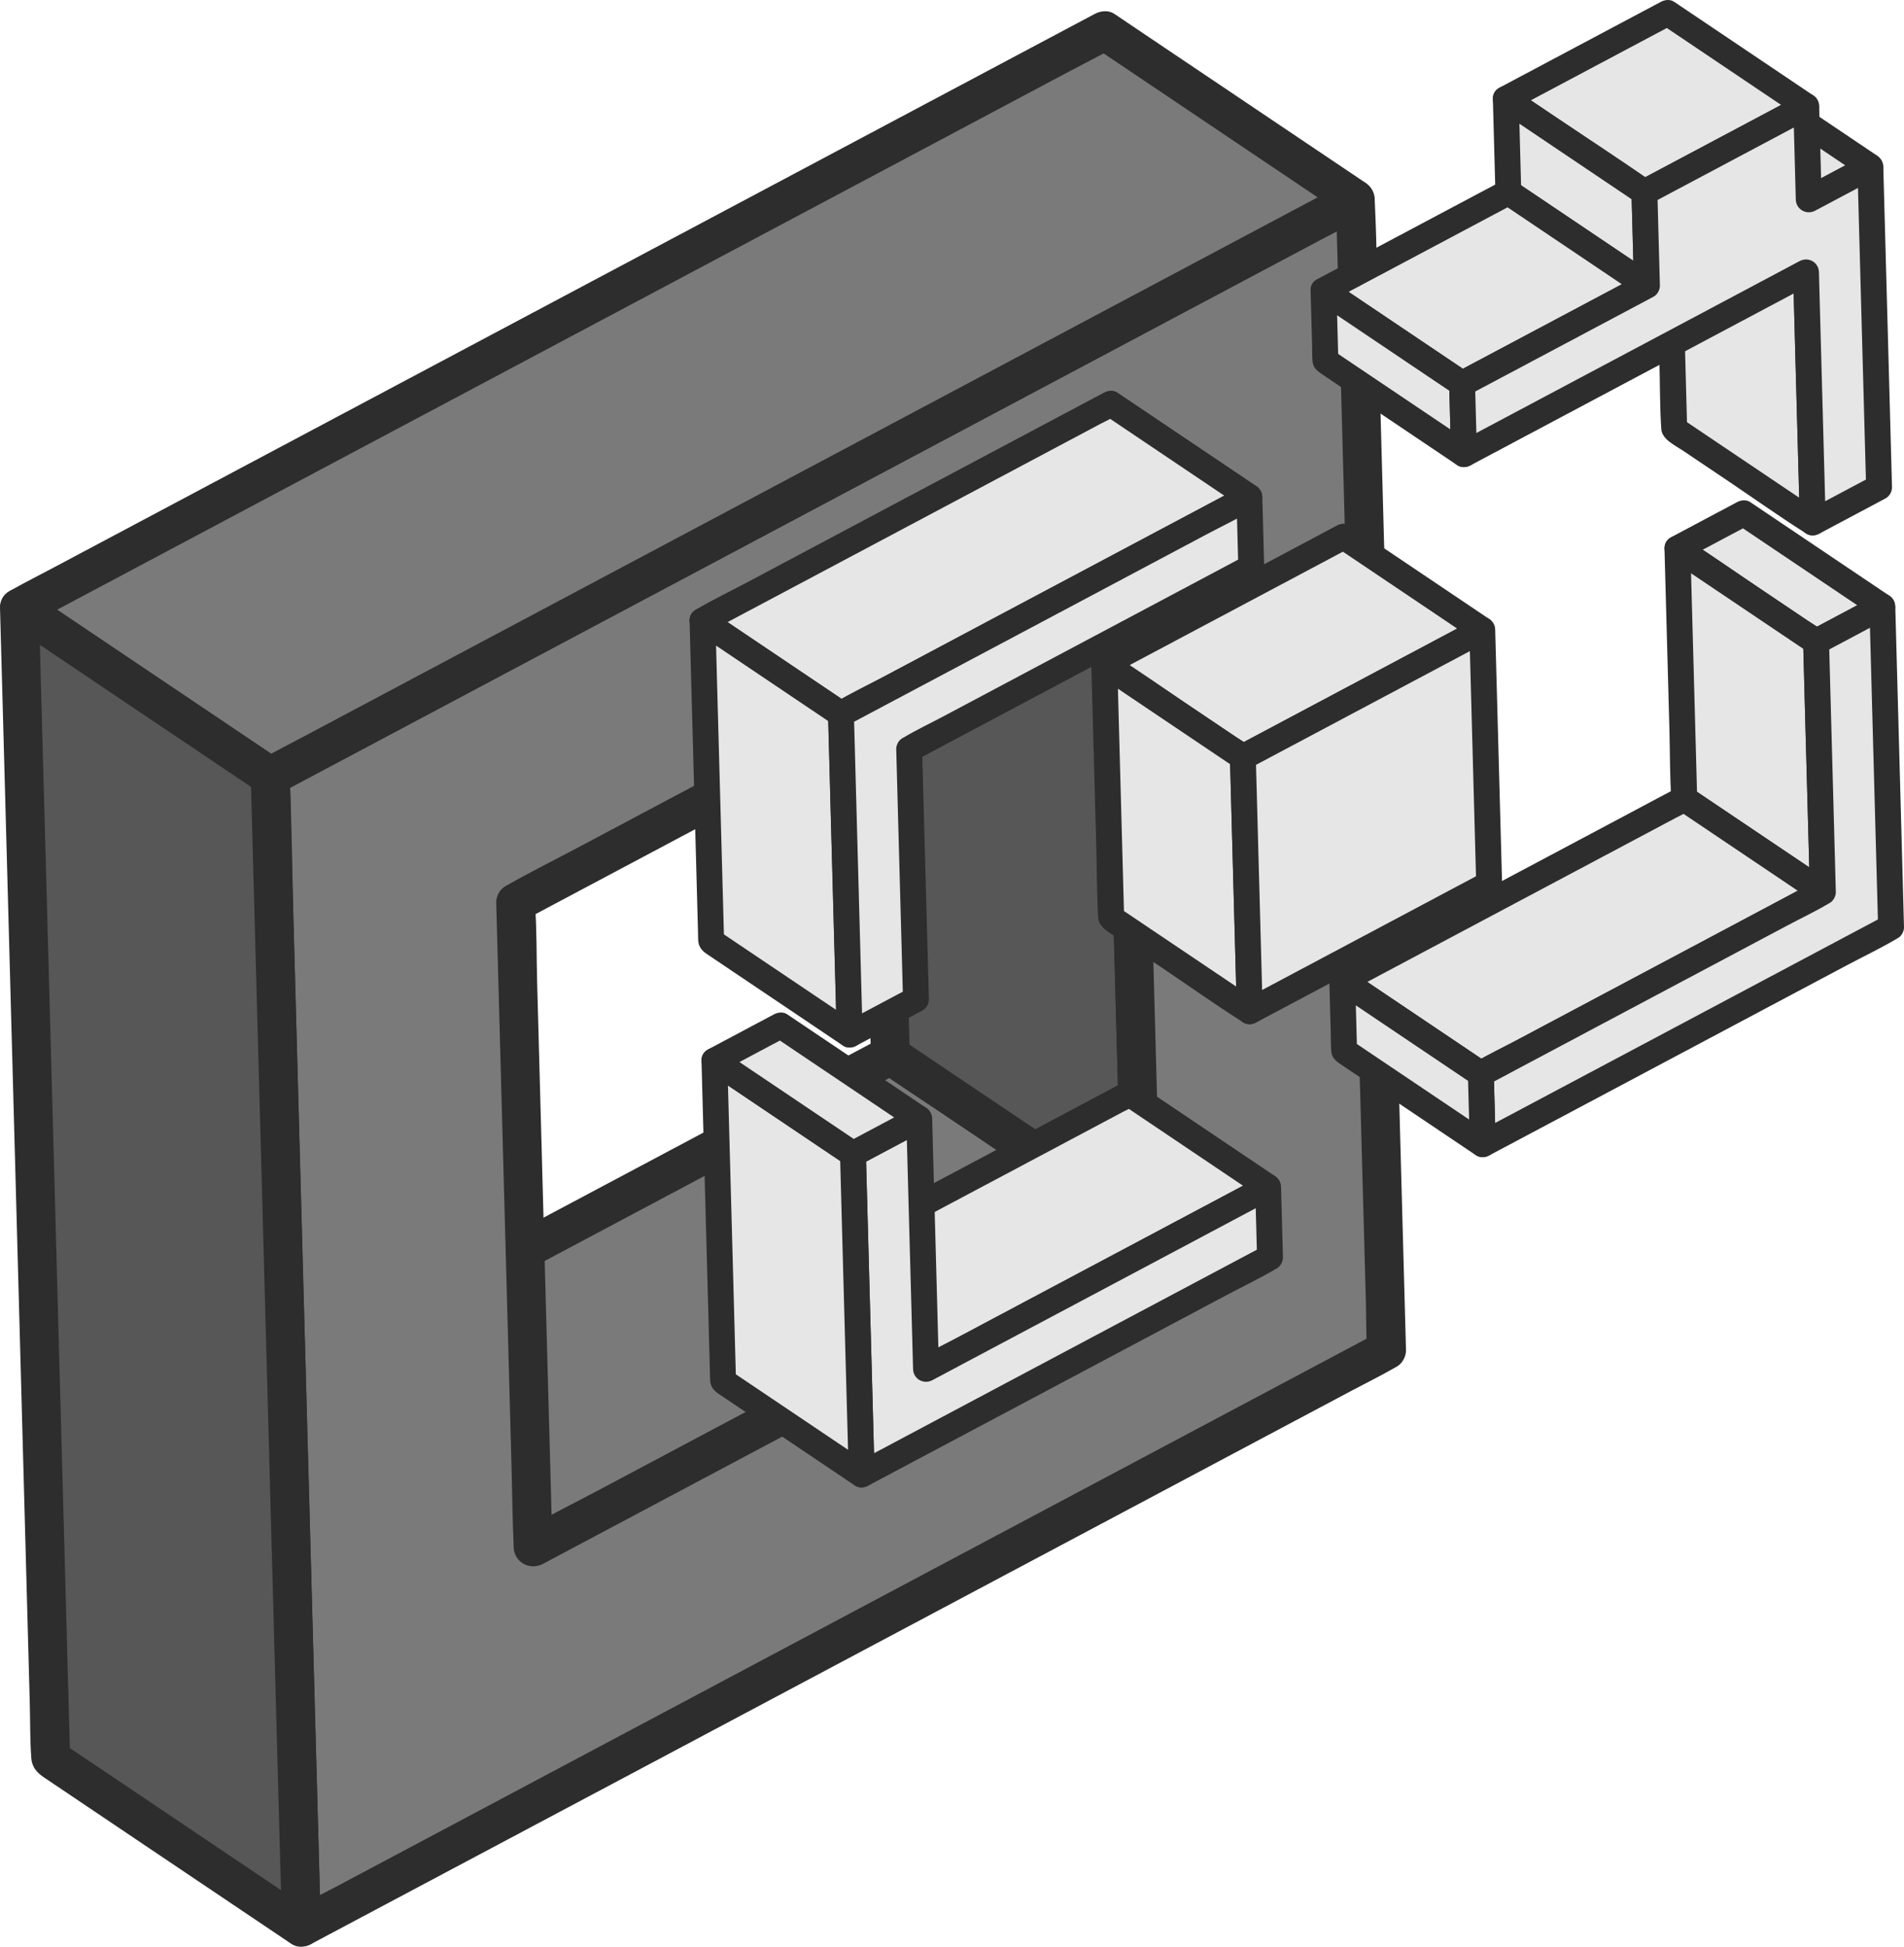 <?xml version="1.0" encoding="UTF-8"?>
<svg id="Ebene_2" data-name="Ebene 2" xmlns="http://www.w3.org/2000/svg" viewBox="0 0 441.25 451.06">
  <defs>
    <style>
      .cls-1 {
        fill: #e6e6e6;
      }

      .cls-2 {
        fill: #2d2d2d;
      }

      .cls-3 {
        fill: #575757;
      }

      .cls-4 {
        fill: #7a7a7a;
      }

      .cls-5 {
        isolation: isolate;
      }
    </style>
  </defs>
  <g id="Ebene_1-2" data-name="Ebene 1">
    <g>
      <g class="cls-5">
        <g>
          <polygon class="cls-4" points="123.54 358.48 65.43 319.4 206.34 244.48 264.44 283.56 123.54 358.48"/>
          <path class="cls-2" d="m125.81,354.6c-6.56-4.41-13.12-8.83-19.68-13.24-10.41-7-20.83-14.01-31.24-21.01-2.39-1.61-4.79-3.22-7.18-4.83v7.77c4.67-2.48,9.34-4.97,14.01-7.45,11.22-5.96,22.43-11.93,33.65-17.89,13.57-7.22,27.14-14.43,40.71-21.65,11.73-6.24,23.46-12.48,35.19-18.71,5.69-3.03,11.52-5.88,17.1-9.09.08-.05.16-.09.24-.13h-4.54c6.56,4.41,13.12,8.83,19.68,13.24,10.41,7,20.83,14.01,31.24,21.01,2.39,1.61,4.79,3.22,7.18,4.83v-7.77c-4.67,2.48-9.34,4.97-14.01,7.45-11.22,5.96-22.43,11.93-33.65,17.89-13.57,7.22-27.14,14.43-40.71,21.65-11.73,6.24-23.46,12.48-35.19,18.71-5.69,3.03-11.5,5.91-17.1,9.09-.08.04-.16.09-.24.13-2.08,1.11-2.89,4.17-1.61,6.16,1.36,2.12,3.93,2.8,6.16,1.61,4.67-2.48,9.34-4.97,14.01-7.45,11.22-5.96,22.43-11.93,33.65-17.89,13.57-7.22,27.14-14.43,40.71-21.65,11.73-6.24,23.46-12.48,35.19-18.71,5.69-3.03,11.5-5.91,17.1-9.09.08-.04.16-.09.24-.13,3.16-1.68,2.66-5.98,0-7.77-6.56-4.41-13.12-8.83-19.68-13.24-10.41-7-20.83-14.01-31.24-21.01-2.39-1.61-4.79-3.22-7.18-4.83-1.35-.91-3.18-.73-4.54,0-4.67,2.48-9.34,4.97-14.01,7.45-11.22,5.96-22.43,11.93-33.65,17.89-13.57,7.22-27.14,14.43-40.71,21.65-11.73,6.24-23.46,12.48-35.19,18.71-5.69,3.03-11.5,5.91-17.1,9.09-.08.04-.16.09-.24.13-3.16,1.68-2.66,5.98,0,7.77,6.56,4.41,13.12,8.83,19.68,13.24,10.41,7,20.83,14.01,31.24,21.01,2.39,1.61,4.79,3.22,7.18,4.83,1.96,1.32,5.07.44,6.16-1.61,1.2-2.27.48-4.75-1.61-6.16Z"/>
        </g>
        <g>
          <polygon class="cls-3" points="264.44 283.56 206.34 244.48 202.28 95.16 260.39 134.24 264.44 283.56"/>
          <path class="cls-2" d="m266.71,279.68c-6.56-4.41-13.12-8.83-19.68-13.24-10.41-7-20.83-14.01-31.24-21.01-2.39-1.61-4.79-3.22-7.18-4.83l2.23,3.89c-.13-4.94-.27-9.89-.4-14.83-.32-11.88-.65-23.75-.97-35.63-.39-14.41-.78-28.83-1.17-43.24-.34-12.42-.67-24.84-1.01-37.27-.16-6.02-.08-12.1-.49-18.1,0-.08,0-.17,0-.25l-6.77,3.89c6.56,4.41,13.12,8.83,19.68,13.24,10.41,7,20.83,14.01,31.24,21.01,2.39,1.61,4.79,3.22,7.18,4.83l-2.23-3.89c.13,4.94.27,9.89.4,14.83.32,11.88.65,23.75.97,35.63.39,14.41.78,28.83,1.17,43.24.34,12.42.67,24.84,1.01,37.27.16,6.03.21,12.08.49,18.1,0,.08,0,.17,0,.25.06,2.35,2.02,4.61,4.5,4.5s4.57-1.98,4.5-4.5c-.08-2.79-.15-5.58-.23-8.38-.2-7.19-.39-14.38-.59-21.58-.27-9.82-.53-19.63-.8-29.45-.29-10.66-.58-21.33-.87-31.99-.27-9.77-.53-19.53-.8-29.3-.19-7.01-.38-14.03-.57-21.04-.05-1.93-.11-3.87-.16-5.8-.06-2.25-.07-4.12-2.28-5.68-4.41-3.11-8.98-6.04-13.46-9.05-8.58-5.77-17.16-11.54-25.74-17.32-5.99-4.03-11.98-8.06-17.97-12.09l-.93-.62c-2.83-1.9-6.86.61-6.77,3.89.08,2.79.15,5.58.23,8.38.2,7.19.39,14.38.59,21.58.27,9.82.53,19.63.8,29.45.29,10.66.58,21.33.87,31.99.27,9.77.53,19.53.8,29.3.19,7.01.38,14.03.57,21.04.05,1.93.11,3.87.16,5.8.06,2.25.07,4.12,2.28,5.68,4.41,3.11,8.98,6.04,13.46,9.05,8.58,5.77,17.16,11.54,25.74,17.32,5.99,4.03,11.98,8.06,17.97,12.09l.93.62c1.96,1.32,5.07.44,6.16-1.61,1.2-2.27.48-4.75-1.61-6.16Z"/>
        </g>
        <g>
          <path class="cls-4" d="m62.6,179.89L314.08,46.18l7.24,266.65-251.47,133.71-7.24-266.65Zm201.84,103.67l-4.06-149.32-140.91,74.92,4.06,149.32,140.91-74.92"/>
          <g>
            <path class="cls-2" d="m64.88,183.78c2.25-1.2,4.5-2.39,6.75-3.59,6.09-3.24,12.17-6.47,18.26-9.71,9.04-4.81,18.08-9.62,27.13-14.42,10.98-5.84,21.96-11.68,32.94-17.51,12.02-6.39,24.05-12.79,36.07-19.18s24.39-12.97,36.59-19.46c11.37-6.05,22.74-12.09,34.12-18.14,9.56-5.09,19.13-10.17,28.69-15.26,6.89-3.66,13.77-7.32,20.66-10.98,3.27-1.74,6.67-3.33,9.85-5.24.14-.08.28-.15.42-.23l-6.77-3.89c.24,8.91.48,17.81.73,26.72.58,21.23,1.15,42.47,1.73,63.7.7,25.66,1.39,51.31,2.09,76.97.6,22.17,1.2,44.33,1.81,66.5.2,7.33.4,14.67.6,22,.09,3.42-.01,6.91.28,10.31.01.15,0,.3.01.45l2.23-3.89c-2.25,1.2-4.5,2.39-6.75,3.59-6.09,3.24-12.17,6.47-18.26,9.71-9.04,4.81-18.08,9.62-27.13,14.42-10.98,5.84-21.96,11.68-32.94,17.51-12.02,6.39-24.05,12.79-36.07,19.18s-24.39,12.97-36.59,19.46c-11.37,6.05-22.74,12.09-34.12,18.14-9.56,5.09-19.13,10.17-28.69,15.26-6.89,3.66-13.77,7.32-20.66,10.98-3.27,1.74-6.67,3.33-9.85,5.24-.14.08-.28.15-.42.23l6.77,3.89c-.24-8.91-.48-17.81-.73-26.72-.58-21.23-1.15-42.47-1.73-63.7-.7-25.66-1.39-51.31-2.09-76.97-.6-22.17-1.2-44.33-1.81-66.5-.29-10.76-.36-21.56-.88-32.31,0-.15,0-.3-.01-.45-.16-5.78-9.16-5.8-9,0,.24,8.91.48,17.81.73,26.72.58,21.23,1.15,42.47,1.73,63.7.7,25.66,1.39,51.31,2.09,76.97.6,22.17,1.2,44.33,1.81,66.5.29,10.76.36,21.56.88,32.31,0,.15,0,.3.01.45.09,3.49,3.73,5.5,6.77,3.89,2.25-1.2,4.5-2.39,6.75-3.59,6.09-3.24,12.17-6.47,18.26-9.71l27.13-14.42c10.98-5.84,21.96-11.68,32.94-17.51,12.02-6.39,24.05-12.79,36.07-19.18s24.39-12.97,36.59-19.46c11.37-6.05,22.74-12.09,34.12-18.14,9.56-5.09,19.13-10.17,28.69-15.26,6.89-3.66,13.77-7.32,20.66-10.98,3.28-1.74,6.63-3.39,9.85-5.24.14-.08.28-.15.42-.23,1.35-.72,2.27-2.36,2.23-3.89-.24-8.91-.48-17.81-.73-26.72-.58-21.23-1.15-42.47-1.73-63.7-.7-25.66-1.39-51.31-2.09-76.97-.6-22.17-1.2-44.33-1.81-66.5-.29-10.76-.36-21.56-.88-32.31,0-.15,0-.3-.01-.45-.09-3.49-3.73-5.5-6.77-3.89-2.25,1.2-4.5,2.39-6.75,3.59-6.09,3.24-12.17,6.47-18.26,9.71-9.04,4.81-18.08,9.62-27.13,14.42-10.98,5.84-21.96,11.68-32.94,17.51-12.02,6.39-24.05,12.79-36.07,19.18s-24.39,12.97-36.59,19.46c-11.37,6.05-22.74,12.09-34.12,18.14-9.56,5.09-19.13,10.17-28.69,15.26-6.89,3.66-13.77,7.32-20.66,10.98-3.28,1.74-6.63,3.39-9.85,5.24-.14.08-.28.15-.42.23-5.12,2.72-.57,10.49,4.54,7.77Z"/>
            <path class="cls-2" d="m268.94,283.56c-.13-4.94-.27-9.89-.4-14.83-.32-11.88-.65-23.75-.97-35.63-.39-14.41-.78-28.83-1.17-43.24-.34-12.42-.67-24.84-1.01-37.27-.16-6.03-.21-12.08-.49-18.1,0-.08,0-.17,0-.25-.09-3.49-3.73-5.5-6.77-3.89-4.67,2.48-9.34,4.97-14.01,7.45-11.22,5.96-22.43,11.93-33.65,17.89-13.57,7.22-27.14,14.43-40.71,21.65-11.73,6.24-23.46,12.48-35.19,18.71-5.69,3.03-11.5,5.91-17.1,9.09-.08.04-.16.09-.24.13-1.35.72-2.27,2.36-2.23,3.89.13,4.94.27,9.89.4,14.83.32,11.88.65,23.75.97,35.63.39,14.41.78,28.83,1.17,43.24.34,12.42.67,24.84,1.01,37.27.16,6.03.21,12.08.49,18.1,0,.08,0,.17,0,.25.09,3.49,3.73,5.5,6.77,3.89,4.67-2.48,9.34-4.97,14.01-7.45,11.22-5.96,22.43-11.93,33.65-17.89,13.57-7.22,27.14-14.43,40.71-21.65,11.73-6.24,23.46-12.48,35.19-18.71,5.69-3.03,11.5-5.91,17.1-9.09.08-.04.16-.09.24-.13,2.08-1.11,2.89-4.17,1.61-6.16-1.36-2.12-3.93-2.8-6.16-1.61-4.67,2.48-9.34,4.97-14.01,7.45-11.22,5.96-22.43,11.93-33.65,17.89-13.57,7.22-27.14,14.43-40.71,21.65-11.73,6.24-23.46,12.48-35.19,18.71-5.69,3.02-11.53,5.87-17.1,9.09-.08.05-.16.09-.24.13l6.77,3.89c-.13-4.94-.27-9.89-.4-14.83-.32-11.88-.65-23.75-.97-35.63-.39-14.41-.78-28.83-1.17-43.24-.34-12.42-.67-24.84-1.01-37.27-.16-6.01-.07-12.1-.49-18.1,0-.08,0-.17,0-.25l-2.23,3.89c4.67-2.48,9.34-4.97,14.01-7.45,11.22-5.96,22.43-11.93,33.65-17.89,13.57-7.22,27.14-14.43,40.71-21.65,11.73-6.24,23.46-12.48,35.19-18.71,5.69-3.02,11.53-5.87,17.1-9.09.08-.05.16-.09.24-.13l-6.77-3.89c.13,4.94.27,9.89.4,14.83.32,11.88.65,23.75.97,35.63.39,14.41.78,28.83,1.17,43.24.34,12.42.67,24.84,1.01,37.27.16,6.03.21,12.08.49,18.1,0,.08,0,.17,0,.25.06,2.35,2.02,4.61,4.5,4.5s4.57-1.98,4.5-4.5h0Z"/>
          </g>
        </g>
        <g>
          <polygon class="cls-4" points="62.6 179.89 4.5 140.81 255.98 7.1 314.08 46.18 62.6 179.89"/>
          <path class="cls-2" d="m64.88,176.01c-6.57-4.42-13.14-8.84-19.72-13.26-10.38-6.98-20.77-13.97-31.15-20.95-2.41-1.62-4.82-3.24-7.23-4.87v7.77c2.25-1.19,4.49-2.39,6.74-3.58,6.11-3.25,12.23-6.5,18.34-9.75,9-4.79,18-9.57,27.01-14.36,11.02-5.86,22.04-11.72,33.06-17.58,12.03-6.39,24.05-12.79,36.08-19.18s24.37-12.96,36.56-19.44c11.36-6.04,22.72-12.08,34.08-18.12,9.56-5.09,19.13-10.17,28.69-15.26,6.9-3.67,13.81-7.34,20.71-11.01,3.25-1.73,6.57-3.37,9.78-5.2.14-.08.28-.15.42-.23h-4.54c6.57,4.42,13.14,8.84,19.72,13.26,10.38,6.98,20.77,13.97,31.15,20.95,2.41,1.62,4.82,3.24,7.23,4.87v-7.77c-2.25,1.19-4.49,2.39-6.74,3.58-6.11,3.25-12.23,6.5-18.34,9.75-9,4.79-18,9.57-27.01,14.36-11.02,5.86-22.04,11.72-33.06,17.58-12.03,6.39-24.05,12.79-36.08,19.18s-24.37,12.96-36.56,19.44c-11.36,6.04-22.72,12.08-34.08,18.12-9.56,5.09-19.13,10.17-28.69,15.26l-20.71,11.01c-3.26,1.73-6.56,3.4-9.78,5.2-.14.08-.28.15-.42.23-2.14,1.14-2.81,4.12-1.61,6.16,1.27,2.17,4,2.76,6.16,1.61s4.49-2.39,6.74-3.58c6.11-3.25,12.23-6.5,18.34-9.75,9-4.79,18-9.57,27.01-14.36,11.02-5.86,22.04-11.72,33.06-17.58,12.03-6.39,24.05-12.79,36.08-19.18,12.19-6.48,24.37-12.96,36.56-19.44,11.36-6.04,22.72-12.08,34.08-18.12,9.56-5.09,19.13-10.17,28.69-15.26,6.9-3.67,13.81-7.34,20.71-11.01,3.26-1.73,6.56-3.4,9.78-5.2.14-.08.28-.15.42-.23,3.16-1.68,2.66-5.98,0-7.77-6.57-4.42-13.14-8.84-19.72-13.26-10.38-6.98-20.77-13.97-31.15-20.95-2.41-1.62-4.82-3.24-7.23-4.87-1.35-.91-3.18-.73-4.54,0-2.25,1.19-4.49,2.39-6.74,3.58-6.11,3.25-12.23,6.5-18.34,9.75-9,4.79-18,9.57-27.01,14.36-11.02,5.86-22.04,11.72-33.06,17.58-12.03,6.39-24.05,12.79-36.08,19.18-12.19,6.48-24.37,12.96-36.56,19.44-11.36,6.04-22.72,12.08-34.08,18.12-9.56,5.09-19.13,10.17-28.69,15.26-6.9,3.67-13.81,7.34-20.71,11.01-3.26,1.73-6.56,3.4-9.78,5.2-.14.08-.28.15-.42.23-3.16,1.68-2.66,5.98,0,7.77,6.57,4.42,13.14,8.84,19.72,13.26,10.38,6.98,20.77,13.97,31.15,20.95,2.41,1.62,4.82,3.24,7.23,4.87,2.02,1.36,4.98.39,6.16-1.61,1.29-2.21.41-4.8-1.61-6.16Z"/>
        </g>
        <g>
          <polygon class="cls-3" points="69.85 446.54 11.74 407.46 4.5 140.81 62.6 179.89 69.85 446.54"/>
          <path class="cls-2" d="m72.12,442.66c-6.53-4.39-13.05-8.78-19.58-13.17-10.45-7.03-20.9-14.06-31.35-21.09-2.39-1.61-4.78-3.21-7.17-4.82l2.23,3.89c-.06-2.38-.13-4.77-.19-7.15l-.53-19.36c-.26-9.58-.52-19.16-.78-28.74-.32-11.64-.63-23.29-.95-34.93-.35-12.8-.7-25.61-1.04-38.41s-.7-25.85-1.05-38.77c-.33-12-.65-24.01-.98-36.01-.28-10.15-.55-20.3-.83-30.44-.2-7.33-.4-14.66-.6-21.99-.09-3.46-.06-6.95-.28-10.41,0-.15,0-.29-.01-.44l-6.77,3.89c6.53,4.39,13.05,8.78,19.58,13.17,10.45,7.03,20.9,14.06,31.35,21.09,2.39,1.61,4.78,3.21,7.17,4.82l-2.23-3.89c.06,2.38.13,4.77.19,7.15.18,6.45.35,12.91.53,19.36.26,9.58.52,19.16.78,28.74.32,11.64.63,23.29.95,34.93.35,12.8.7,25.61,1.04,38.41s.7,25.85,1.05,38.77c.33,12,.65,24.01.98,36.01.28,10.15.55,20.3.83,30.44.2,7.33.4,14.66.6,21.99.09,3.47.14,6.94.28,10.41,0,.15,0,.29.01.44.07,2.43,2.02,4.5,4.5,4.5s4.57-2.06,4.5-4.5c-.1-3.75-.2-7.49-.31-11.24-.27-9.89-.54-19.79-.81-29.68-.38-13.97-.76-27.94-1.14-41.91-.44-16.07-.87-32.13-1.31-48.2s-.88-32.42-1.32-48.62c-.39-14.28-.78-28.56-1.16-42.84-.28-10.31-.56-20.61-.84-30.92-.12-4.36-.05-8.78-.36-13.13-.15-2.09-1.32-3.37-2.91-4.45l-4.3-2.89c-5.6-3.77-11.19-7.53-16.79-11.3-11.42-7.68-22.84-15.36-34.26-23.04-.69-.46-1.38-.93-2.07-1.39-2.83-1.9-6.86.61-6.77,3.89.1,3.75.2,7.49.31,11.24.27,9.89.54,19.79.81,29.68.38,13.97.76,27.94,1.14,41.91.44,16.07.87,32.13,1.31,48.2s.88,32.42,1.32,48.62c.39,14.28.78,28.56,1.16,42.84.28,10.31.56,20.61.84,30.92.12,4.36.05,8.78.36,13.13.15,2.09,1.32,3.37,2.91,4.45l4.3,2.89c5.6,3.77,11.19,7.53,16.79,11.3,11.42,7.68,22.84,15.36,34.26,23.04.69.46,1.38.93,2.07,1.39,2.02,1.36,4.98.39,6.16-1.61,1.29-2.21.41-4.8-1.61-6.16Z"/>
        </g>
      </g>
      <g class="cls-5">
        <g>
          <polygon class="cls-1" points="420.87 148.71 388.74 127.1 404.1 118.94 436.23 140.55 420.87 148.71"/>
          <path class="cls-2" d="m422.38,146.12c-9.39-6.32-18.79-12.64-28.18-18.96-1.31-.88-2.63-1.77-3.94-2.65v5.18c5.12-2.72,10.24-5.45,15.36-8.17h-3.03c9.39,6.32,18.79,12.64,28.18,18.96,1.31.88,2.63,1.77,3.94,2.65v-5.18c-5.12,2.72-10.24,5.45-15.36,8.17-1.43.76-1.87,2.75-1.08,4.1.85,1.45,2.67,1.84,4.1,1.08,5.12-2.72,10.24-5.45,15.36-8.17,2.11-1.12,1.78-3.99,0-5.18-9.39-6.32-18.79-12.64-28.18-18.96-1.31-.88-2.63-1.77-3.94-2.65-.9-.61-2.12-.48-3.03,0-5.12,2.72-10.24,5.45-15.36,8.17-2.11,1.12-1.78,3.99,0,5.18,9.39,6.32,18.79,12.64,28.18,18.96,1.31.88,2.63,1.77,3.94,2.65s3.32.26,4.1-1.08c.86-1.48.27-3.2-1.08-4.1Z"/>
        </g>
        <g>
          <polygon class="cls-1" points="422.44 206.69 390.32 185.08 388.74 127.1 420.87 148.71 422.44 206.69"/>
          <path class="cls-2" d="m423.95,204.1c-9.39-6.32-18.79-12.64-28.18-18.96-1.31-.88-2.63-1.77-3.94-2.65l1.49,2.59c-.18-6.55-.36-13.09-.53-19.64-.28-10.39-.56-20.77-.85-31.16-.06-2.39-.13-4.78-.19-7.17l-4.51,2.59c9.39,6.32,18.79,12.64,28.18,18.96,1.31.88,2.63,1.77,3.94,2.65l-1.49-2.59c.18,6.55.36,13.09.53,19.64.28,10.39.56,20.77.85,31.16.06,2.39.13,4.78.19,7.17.1,3.85,6.11,3.87,6,0-.13-4.86-.26-9.73-.4-14.59-.25-9.19-.5-18.38-.75-27.57-.14-5.24-.08-10.54-.43-15.77-.16-2.4-3.15-3.75-4.95-4.96-3.38-2.27-6.75-4.54-10.13-6.81-6.06-4.08-12.03-8.33-18.2-12.24-.11-.07-.22-.15-.33-.22-1.89-1.27-4.57.41-4.51,2.59.13,4.86.26,9.73.4,14.59.25,9.19.5,18.38.75,27.57.14,5.24.08,10.54.43,15.77.16,2.4,3.15,3.75,4.95,4.96l10.13,6.81c6.06,4.08,12.03,8.33,18.2,12.24.11.07.22.15.33.22,1.34.9,3.32.26,4.1-1.08.86-1.48.27-3.2-1.08-4.1Z"/>
        </g>
        <g>
          <polygon class="cls-1" points="343.17 248.83 311.05 227.22 390.32 185.08 422.44 206.69 343.17 248.83"/>
          <path class="cls-2" d="m344.69,246.24c-9.39-6.32-18.79-12.64-28.18-18.96-1.31-.88-2.63-1.77-3.94-2.65v5.18c2.62-1.39,5.23-2.78,7.85-4.18,6.32-3.36,12.65-6.73,18.97-10.09,7.62-4.05,15.24-8.1,22.86-12.15,6.59-3.5,13.18-7.01,19.77-10.51l6.58-3.5c1.02-.54,2.11-1.03,3.09-1.64.04-.03.09-.05.14-.07h-3.03c9.39,6.32,18.79,12.64,28.18,18.96,1.31.88,2.63,1.77,3.94,2.65v-5.18c-2.62,1.39-5.23,2.78-7.85,4.18-6.32,3.36-12.65,6.73-18.97,10.09-7.62,4.05-15.24,8.1-22.86,12.15-6.59,3.5-13.18,7.01-19.77,10.51-3.21,1.71-6.55,3.28-9.67,5.14-.04.03-.09.05-.14.07-1.43.76-1.87,2.75-1.08,4.1.85,1.45,2.67,1.84,4.1,1.08,2.62-1.39,5.23-2.78,7.85-4.18,6.32-3.36,12.65-6.73,18.97-10.09,7.62-4.05,15.24-8.1,22.86-12.15,6.59-3.5,13.18-7.01,19.77-10.51,3.21-1.71,6.55-3.28,9.67-5.14.04-.03.09-.05.14-.07,2.11-1.12,1.78-3.99,0-5.18-9.39-6.32-18.79-12.64-28.18-18.96-1.31-.88-2.63-1.77-3.94-2.65-.9-.61-2.12-.48-3.03,0-2.62,1.39-5.23,2.78-7.85,4.18-6.32,3.36-12.65,6.73-18.97,10.09-7.62,4.05-15.24,8.1-22.86,12.15-6.59,3.5-13.18,7.01-19.77,10.51-3.21,1.71-6.55,3.28-9.67,5.14-.04.03-.09.05-.14.07-2.11,1.12-1.78,3.99,0,5.18,9.39,6.32,18.79,12.64,28.18,18.96,1.31.88,2.63,1.77,3.94,2.65s3.32.26,4.1-1.08c.86-1.48.27-3.2-1.08-4.1Z"/>
        </g>
        <g>
          <polygon class="cls-1" points="436.23 140.55 438.24 214.82 343.62 265.13 343.17 248.83 422.44 206.69 420.87 148.71 436.23 140.55"/>
          <path class="cls-2" d="m433.23,140.55c.23,8.36.45,16.73.68,25.09.36,13.33.72,26.67,1.09,40,.08,3.06.17,6.12.25,9.18l1.49-2.59c-3.15,1.67-6.3,3.35-9.45,5.02-7.52,4-15.05,8-22.57,12-9.1,4.84-18.2,9.68-27.29,14.51-7.9,4.2-15.79,8.4-23.69,12.59l-7.75,4.12c-1.23.65-2.53,1.24-3.71,1.97-.05.03-.11.06-.16.09l4.51,2.59c-.15-5.43-.3-10.87-.44-16.3l-1.49,2.59c2.62-1.39,5.23-2.78,7.85-4.18,6.32-3.36,12.65-6.73,18.97-10.09,7.62-4.05,15.24-8.1,22.86-12.15,6.59-3.5,13.18-7.01,19.77-10.51,3.21-1.71,6.55-3.28,9.67-5.14.04-.03.09-.05.14-.07.9-.48,1.51-1.57,1.49-2.59-.18-6.55-.36-13.09-.53-19.64-.28-10.39-.56-20.77-.85-31.16-.06-2.39-.13-4.78-.19-7.17l-1.49,2.59c5.12-2.72,10.24-5.45,15.36-8.17,1.43-.76,1.87-2.75,1.08-4.1-.85-1.45-2.67-1.84-4.1-1.08-5.12,2.72-10.24,5.45-15.36,8.17-.9.48-1.51,1.57-1.49,2.59.18,6.55.36,13.09.53,19.64.28,10.39.56,20.77.85,31.16.06,2.39.13,4.78.19,7.17l1.49-2.59c-2.62,1.39-5.23,2.78-7.85,4.18-6.32,3.36-12.65,6.73-18.97,10.09-7.62,4.05-15.24,8.1-22.86,12.15-6.59,3.5-13.18,7.01-19.77,10.51-3.21,1.71-6.55,3.28-9.67,5.14-.04.03-.09.05-.14.07-.9.48-1.51,1.57-1.49,2.59.15,5.43.3,10.87.44,16.3.06,2.32,2.49,3.67,4.51,2.59,3.15-1.67,6.3-3.35,9.45-5.02l22.57-12c9.1-4.84,18.2-9.68,27.29-14.51,7.9-4.2,15.79-8.4,23.69-12.59,3.81-2.02,7.75-3.9,11.46-6.09.05-.03.11-.06.16-.09.9-.48,1.51-1.57,1.49-2.59-.23-8.36-.45-16.73-.68-25.09-.36-13.33-.72-26.67-1.09-40-.08-3.06-.17-6.12-.25-9.18-.1-3.85-6.11-3.87-6,0Z"/>
        </g>
        <g>
          <polygon class="cls-1" points="343.62 265.13 311.49 243.52 311.05 227.22 343.17 248.83 343.62 265.13"/>
          <path class="cls-2" d="m345.13,262.54c-9.39-6.32-18.79-12.64-28.18-18.96-1.31-.88-2.63-1.77-3.94-2.65l1.49,2.59c-.15-5.43-.3-10.87-.44-16.3l-4.51,2.59c9.39,6.32,18.79,12.64,28.18,18.96,1.31.88,2.63,1.77,3.94,2.65l-1.49-2.59c.15,5.43.3,10.87.44,16.3.1,3.85,6.11,3.87,6,0s-.22-8.07-.33-12.11c-.04-1.39-.01-2.8-.11-4.19-.13-1.87-1.51-2.61-2.85-3.51-7.73-5.2-15.45-10.4-23.18-15.59-2.52-1.7-5.05-3.4-7.57-5.09-1.89-1.27-4.57.41-4.51,2.59.11,4.04.22,8.07.33,12.11.04,1.39.01,2.8.11,4.19.13,1.87,1.51,2.61,2.85,3.51,7.73,5.2,15.45,10.4,23.18,15.59,2.52,1.7,5.05,3.4,7.57,5.09,1.34.9,3.32.26,4.1-1.08.86-1.48.27-3.2-1.08-4.1Z"/>
        </g>
        <g>
          <polygon class="cls-1" points="420.11 121.05 387.99 99.44 386.42 41.48 418.54 63.09 420.11 121.05"/>
          <path class="cls-2" d="m421.63,118.46c-9.39-6.32-18.79-12.64-28.18-18.96-1.31-.88-2.63-1.77-3.94-2.65l1.49,2.59c-.18-6.55-.36-13.09-.53-19.64-.28-10.38-.56-20.77-.85-31.15-.06-2.39-.13-4.78-.19-7.17l-4.51,2.59c9.39,6.32,18.79,12.64,28.18,18.96,1.31.88,2.63,1.77,3.94,2.65l-1.49-2.59c.18,6.55.36,13.09.53,19.64.28,10.38.56,20.77.85,31.15.06,2.39.13,4.78.19,7.17.1,3.85,6.11,3.87,6,0-.13-4.86-.26-9.72-.4-14.59-.25-9.19-.5-18.38-.75-27.57-.14-5.24-.08-10.53-.43-15.77-.16-2.4-3.15-3.75-4.95-4.96-3.38-2.27-6.75-4.54-10.13-6.81-6.06-4.08-12.03-8.33-18.2-12.24-.11-.07-.22-.15-.33-.22-1.89-1.27-4.57.41-4.51,2.59.13,4.86.26,9.72.4,14.59.25,9.19.5,18.38.75,27.57.14,5.24.08,10.53.43,15.77.16,2.4,3.15,3.75,4.95,4.96,3.38,2.27,6.75,4.54,10.13,6.81,6.06,4.08,12.03,8.33,18.2,12.24.11.07.22.15.33.22,1.34.9,3.32.26,4.1-1.08.86-1.48.27-3.2-1.08-4.1Z"/>
        </g>
        <g>
          <polygon class="cls-1" points="419.18 46.21 387.05 24.6 401.34 17.01 433.46 38.62 419.18 46.21"/>
          <path class="cls-2" d="m420.69,43.62c-9.39-6.32-18.79-12.64-28.18-18.96-1.31-.88-2.63-1.77-3.94-2.65v5.18c4.76-2.53,9.52-5.06,14.28-7.59h-3.03c9.39,6.32,18.79,12.64,28.18,18.96,1.31.88,2.63,1.77,3.94,2.65v-5.18c-4.76,2.53-9.52,5.06-14.28,7.59-1.43.76-1.87,2.75-1.08,4.1.85,1.45,2.67,1.84,4.1,1.08,4.76-2.53,9.52-5.06,14.28-7.59,2.11-1.12,1.78-3.99,0-5.18-9.39-6.32-18.79-12.64-28.18-18.96-1.31-.88-2.63-1.77-3.94-2.65-.9-.61-2.12-.48-3.03,0-4.76,2.53-9.52,5.06-14.28,7.59-2.11,1.12-1.78,3.99,0,5.18,9.39,6.32,18.79,12.64,28.18,18.96,1.31.88,2.63,1.77,3.94,2.65s3.32.26,4.1-1.08c.86-1.48.27-3.2-1.08-4.1Z"/>
        </g>
        <g>
          <polygon class="cls-1" points="214.61 317.19 182.48 295.58 261.76 253.43 293.88 275.04 214.61 317.19"/>
          <path class="cls-2" d="m216.12,314.6c-9.39-6.32-18.79-12.64-28.18-18.96-1.31-.88-2.63-1.77-3.94-2.65v5.18c2.62-1.39,5.24-2.78,7.85-4.18,6.33-3.36,12.65-6.73,18.98-10.09,7.62-4.05,15.24-8.1,22.86-12.15,6.59-3.51,13.18-7.01,19.78-10.52l6.58-3.5c1.02-.54,2.11-1.03,3.09-1.64.04-.03.09-.05.14-.07h-3.03c9.39,6.32,18.79,12.64,28.18,18.96,1.31.88,2.63,1.77,3.94,2.65v-5.18c-2.62,1.39-5.24,2.78-7.85,4.18-6.33,3.36-12.65,6.73-18.98,10.09-7.62,4.05-15.24,8.1-22.86,12.15l-19.78,10.52c-3.21,1.71-6.55,3.28-9.67,5.14-.04.03-.09.05-.14.07-1.43.76-1.87,2.75-1.08,4.1.85,1.45,2.67,1.84,4.1,1.08,2.62-1.39,5.24-2.78,7.85-4.18,6.33-3.36,12.65-6.73,18.98-10.09,7.62-4.05,15.24-8.1,22.86-12.15,6.59-3.51,13.18-7.01,19.78-10.52,3.21-1.71,6.55-3.28,9.67-5.14.04-.03.09-.05.14-.07,2.11-1.12,1.78-3.99,0-5.18-9.39-6.32-18.79-12.64-28.18-18.96-1.31-.88-2.63-1.77-3.94-2.65-.9-.61-2.12-.48-3.03,0-2.62,1.39-5.24,2.78-7.85,4.18-6.33,3.36-12.65,6.73-18.98,10.09-7.62,4.05-15.24,8.1-22.86,12.15-6.59,3.51-13.18,7.01-19.78,10.52-3.21,1.71-6.55,3.28-9.67,5.14-.04.03-.09.05-.14.07-2.11,1.12-1.78,3.99,0,5.18,9.39,6.32,18.79,12.64,28.18,18.96,1.31.88,2.63,1.77,3.94,2.65s3.32.26,4.1-1.08c.86-1.48.27-3.2-1.08-4.1Z"/>
        </g>
        <g>
          <polygon class="cls-1" points="381.08 44.55 348.96 22.94 386.47 3 418.59 24.61 381.08 44.55"/>
          <path class="cls-2" d="m382.59,41.96c-9.39-6.32-18.79-12.64-28.18-18.96-1.31-.88-2.63-1.77-3.94-2.65v5.18c10.96-5.83,21.92-11.65,32.88-17.48,1.54-.82,3.09-1.64,4.63-2.46h-3.03c9.39,6.32,18.79,12.64,28.18,18.96,1.31.88,2.63,1.77,3.94,2.65v-5.18c-10.96,5.83-21.92,11.65-32.88,17.48-1.54.82-3.09,1.64-4.63,2.46-1.43.76-1.87,2.75-1.08,4.1.85,1.45,2.67,1.84,4.1,1.08,10.96-5.83,21.92-11.65,32.88-17.48,1.54-.82,3.09-1.64,4.63-2.46,2.11-1.12,1.78-3.99,0-5.18-9.39-6.32-18.79-12.64-28.18-18.96-1.31-.88-2.63-1.77-3.94-2.65-.9-.61-2.12-.48-3.03,0-10.96,5.83-21.92,11.65-32.88,17.48-1.54.82-3.09,1.64-4.63,2.46-2.11,1.12-1.78,3.99,0,5.18,9.39,6.32,18.79,12.64,28.18,18.96,1.31.88,2.63,1.77,3.94,2.65s3.32.26,4.1-1.08c.86-1.48.27-3.2-1.08-4.1Z"/>
        </g>
        <g>
          <polygon class="cls-1" points="381.67 66.16 349.54 44.55 348.96 22.94 381.08 44.55 381.67 66.16"/>
          <path class="cls-2" d="m383.18,63.57c-9.39-6.32-18.79-12.64-28.18-18.96-1.31-.88-2.63-1.77-3.94-2.65l1.49,2.59c-.17-6.29-.34-12.57-.51-18.86-.02-.92-.05-1.83-.07-2.75l-4.51,2.59c9.39,6.32,18.79,12.64,28.18,18.96,1.31.88,2.63,1.77,3.94,2.65l-1.49-2.59c.17,6.29.34,12.57.51,18.86.02.92.05,1.83.07,2.75.1,3.85,6.11,3.87,6,0-.11-4.18-.23-8.36-.34-12.54-.07-2.45-.13-4.9-.2-7.35-.05-1.76,0-3.23-1.67-4.4-7.61-5.32-15.42-10.38-23.13-15.56-2.95-1.99-5.9-3.97-8.85-5.96-1.89-1.27-4.57.41-4.51,2.59.11,4.18.23,8.36.34,12.54.07,2.45.13,4.9.2,7.35.05,1.76,0,3.23,1.67,4.4,7.61,5.32,15.42,10.38,23.13,15.56,2.95,1.99,5.9,3.97,8.85,5.96,1.34.9,3.32.26,4.1-1.08.86-1.48.27-3.2-1.08-4.1Z"/>
        </g>
        <g>
          <polygon class="cls-1" points="288.04 175.45 255.91 153.84 311.39 124.34 343.51 145.95 288.04 175.45"/>
          <path class="cls-2" d="m289.55,172.86c-9.39-6.32-18.79-12.64-28.18-18.96-1.31-.88-2.63-1.77-3.94-2.65v5.18c6.24-3.32,12.48-6.64,18.73-9.96,9.96-5.29,19.91-10.59,29.87-15.88,2.29-1.22,4.59-2.44,6.88-3.66h-3.03c9.39,6.32,18.79,12.64,28.18,18.96,1.31.88,2.63,1.77,3.94,2.65v-5.18c-6.24,3.32-12.48,6.64-18.73,9.96-9.96,5.29-19.91,10.59-29.87,15.88-2.29,1.22-4.59,2.44-6.88,3.66-1.43.76-1.87,2.75-1.08,4.1.85,1.45,2.67,1.84,4.1,1.08,6.24-3.32,12.48-6.64,18.73-9.96,9.96-5.29,19.91-10.59,29.87-15.88,2.29-1.22,4.59-2.44,6.88-3.66,2.11-1.12,1.78-3.99,0-5.18-9.39-6.32-18.79-12.64-28.18-18.96-1.31-.88-2.63-1.77-3.94-2.65-.9-.61-2.12-.48-3.03,0-6.24,3.32-12.48,6.64-18.73,9.96-9.96,5.29-19.91,10.59-29.87,15.88-2.29,1.22-4.59,2.44-6.88,3.66-2.11,1.12-1.78,3.99,0,5.18,9.39,6.32,18.79,12.64,28.18,18.96,1.31.88,2.63,1.77,3.94,2.65s3.32.26,4.1-1.08c.86-1.48.27-3.2-1.08-4.1Z"/>
        </g>
        <g>
          <polygon class="cls-1" points="289.64 234.32 257.51 212.71 255.91 153.84 288.04 175.45 289.64 234.32"/>
          <path class="cls-2" d="m291.15,231.73c-9.39-6.32-18.79-12.64-28.18-18.96-1.31-.88-2.63-1.77-3.94-2.65l1.49,2.59c-.18-6.62-.36-13.24-.54-19.86-.29-10.56-.57-21.13-.86-31.69-.07-2.44-.13-4.88-.2-7.31l-4.51,2.59c9.39,6.32,18.79,12.64,28.18,18.96,1.31.88,2.63,1.77,3.94,2.65l-1.49-2.59c.18,6.62.36,13.24.54,19.86.29,10.56.57,21.13.86,31.69.07,2.44.13,4.88.2,7.31.1,3.85,6.11,3.87,6,0-.13-4.9-.27-9.81-.4-14.71-.25-9.22-.5-18.44-.75-27.66-.15-5.46-.11-10.96-.45-16.41-.15-2.38-2.9-3.63-4.69-4.83-3.4-2.28-6.79-4.57-10.19-6.85-6.12-4.12-12.16-8.4-18.38-12.36-.12-.08-.24-.16-.36-.24-1.89-1.27-4.57.41-4.51,2.59.13,4.9.27,9.81.4,14.71.25,9.22.5,18.44.75,27.66.15,5.46.11,10.96.45,16.41.15,2.38,2.9,3.63,4.69,4.83,3.4,2.28,6.79,4.57,10.19,6.85,6.12,4.12,12.16,8.4,18.38,12.36.12.08.24.16.36.24,1.34.9,3.32.26,4.1-1.08.86-1.48.27-3.2-1.08-4.1Z"/>
        </g>
        <g>
          <polygon class="cls-1" points="343.51 145.95 345.11 204.82 289.64 234.32 288.04 175.45 343.51 145.95"/>
          <path class="cls-2" d="m340.51,145.95c.18,6.62.36,13.24.54,19.86.29,10.56.57,21.13.86,31.69.07,2.44.13,4.88.2,7.31l1.49-2.59c-6.24,3.32-12.48,6.64-18.73,9.96-9.96,5.29-19.91,10.59-29.87,15.88-2.29,1.22-4.59,2.44-6.88,3.66l4.51,2.59c-.18-6.62-.36-13.24-.54-19.86-.29-10.56-.57-21.13-.86-31.69-.07-2.44-.13-4.88-.2-7.31l-1.49,2.59c6.24-3.32,12.48-6.64,18.73-9.96,9.96-5.29,19.91-10.59,29.87-15.88,2.29-1.22,4.59-2.44,6.88-3.66,1.43-.76,1.87-2.75,1.08-4.1-.85-1.45-2.67-1.84-4.1-1.08-6.24,3.32-12.48,6.64-18.73,9.96-9.96,5.29-19.91,10.59-29.87,15.88-2.29,1.22-4.59,2.44-6.88,3.66-.9.48-1.51,1.57-1.49,2.59.18,6.62.36,13.24.54,19.86.29,10.56.57,21.13.86,31.69.07,2.44.13,4.88.2,7.31s2.49,3.67,4.51,2.59c6.24-3.32,12.48-6.64,18.73-9.96,9.96-5.29,19.91-10.59,29.87-15.88,2.29-1.22,4.59-2.44,6.88-3.66.9-.48,1.51-1.57,1.49-2.59-.18-6.62-.36-13.24-.54-19.86-.29-10.56-.57-21.13-.86-31.69-.07-2.44-.13-4.88-.2-7.31-.1-3.85-6.11-3.87-6,0Z"/>
        </g>
        <g>
          <polygon class="cls-1" points="338.83 88.93 306.71 67.32 349.54 44.55 381.67 66.16 338.83 88.93"/>
          <path class="cls-2" d="m340.35,86.34c-9.39-6.32-18.79-12.64-28.18-18.96-1.31-.88-2.63-1.77-3.94-2.65v5.18c4.83-2.57,9.66-5.14,14.49-7.7,7.69-4.09,15.38-8.18,23.08-12.27,1.76-.93,3.51-1.87,5.27-2.8h-3.03c9.39,6.32,18.79,12.64,28.18,18.96,1.31.88,2.63,1.77,3.94,2.65v-5.18c-4.83,2.57-9.66,5.14-14.49,7.7-7.69,4.09-15.38,8.18-23.08,12.27-1.76.93-3.51,1.87-5.27,2.8-1.43.76-1.87,2.75-1.08,4.1.85,1.45,2.67,1.84,4.1,1.08,4.83-2.57,9.66-5.14,14.49-7.7,7.69-4.09,15.38-8.18,23.08-12.27,1.76-.93,3.51-1.87,5.27-2.8,2.11-1.12,1.78-3.99,0-5.18-9.39-6.32-18.79-12.64-28.18-18.96-1.31-.88-2.63-1.77-3.94-2.65-.9-.61-2.12-.48-3.03,0-4.83,2.57-9.66,5.14-14.49,7.7-7.69,4.09-15.38,8.18-23.08,12.27-1.76.93-3.51,1.87-5.27,2.8-2.11,1.12-1.78,3.99,0,5.18,9.39,6.32,18.79,12.64,28.18,18.96,1.31.88,2.63,1.77,3.94,2.65s3.32.26,4.1-1.08c.86-1.48.27-3.2-1.08-4.1Z"/>
        </g>
        <g>
          <polygon class="cls-1" points="339.27 105.23 307.15 83.62 306.71 67.32 338.83 88.93 339.27 105.23"/>
          <path class="cls-2" d="m340.79,102.64c-9.39-6.32-18.79-12.64-28.18-18.96-1.31-.88-2.63-1.77-3.94-2.65l1.49,2.59c-.15-5.43-.3-10.87-.44-16.3l-4.51,2.59c9.39,6.32,18.79,12.64,28.18,18.96,1.31.88,2.63,1.77,3.94,2.65l-1.49-2.59c.15,5.43.3,10.87.44,16.3.1,3.85,6.11,3.87,6,0s-.22-8.07-.33-12.11c-.04-1.39-.01-2.8-.11-4.19-.13-1.87-1.51-2.61-2.85-3.51-7.73-5.2-15.45-10.4-23.18-15.59-2.52-1.7-5.05-3.4-7.57-5.09-1.89-1.27-4.57.41-4.51,2.59.11,4.04.22,8.07.33,12.11.04,1.39.01,2.8.11,4.19.13,1.87,1.51,2.61,2.85,3.51,7.73,5.2,15.45,10.4,23.18,15.59,2.52,1.7,5.05,3.4,7.57,5.09,1.34.9,3.32.26,4.1-1.08.86-1.48.27-3.2-1.08-4.1Z"/>
        </g>
        <g>
          <polygon class="cls-1" points="418.59 24.61 419.18 46.21 433.46 38.62 435.48 112.89 420.11 121.05 418.54 63.09 339.27 105.23 338.83 88.93 381.67 66.16 381.08 44.55 418.59 24.61"/>
          <path class="cls-2" d="m415.59,24.61c.17,6.29.34,12.57.51,18.86.02.92.05,1.83.07,2.75.06,2.32,2.49,3.67,4.51,2.59,4.76-2.53,9.52-5.06,14.28-7.59l-4.51-2.59c.23,8.36.45,16.73.68,25.09.36,13.33.72,26.66,1.09,39.99.08,3.06.17,6.12.25,9.18l1.49-2.59c-5.12,2.72-10.24,5.45-15.36,8.17l4.51,2.59c-.18-6.55-.36-13.09-.53-19.64-.28-10.38-.56-20.77-.85-31.15-.06-2.39-.13-4.78-.19-7.17s-2.49-3.67-4.51-2.59c-2.62,1.39-5.23,2.78-7.85,4.18-6.32,3.36-12.65,6.73-18.97,10.09-7.62,4.05-15.24,8.1-22.86,12.15-6.59,3.5-13.18,7.01-19.77,10.51-2.19,1.17-4.39,2.33-6.58,3.5-1.02.54-2.11,1.03-3.09,1.64-.04.03-.09.05-.14.07l4.51,2.59c-.15-5.43-.3-10.87-.44-16.3l-1.49,2.59c4.83-2.57,9.66-5.14,14.49-7.7,7.69-4.09,15.38-8.18,23.08-12.27,1.76-.93,3.51-1.87,5.27-2.8.9-.48,1.51-1.57,1.49-2.59-.17-6.29-.34-12.57-.51-18.86-.02-.92-.05-1.83-.07-2.75l-1.49,2.59c10.96-5.83,21.92-11.65,32.88-17.48,1.54-.82,3.09-1.64,4.63-2.46,1.43-.76,1.87-2.75,1.08-4.1-.85-1.45-2.67-1.84-4.1-1.08-10.96,5.83-21.92,11.65-32.88,17.48-1.54.82-3.09,1.64-4.63,2.46-.9.48-1.51,1.57-1.49,2.59.17,6.29.34,12.57.51,18.86.02.92.05,1.83.07,2.75l1.49-2.59c-4.83,2.57-9.66,5.14-14.49,7.7-7.69,4.09-15.38,8.18-23.08,12.27-1.76.93-3.51,1.87-5.27,2.8-.9.48-1.51,1.57-1.49,2.59.15,5.43.3,10.87.44,16.3.06,2.32,2.49,3.67,4.51,2.59,2.62-1.39,5.23-2.78,7.85-4.18,6.32-3.36,12.65-6.73,18.97-10.09,7.62-4.05,15.24-8.1,22.86-12.15,6.59-3.5,13.18-7.01,19.77-10.51,2.19-1.17,4.39-2.33,6.58-3.5,1.02-.54,2.11-1.03,3.09-1.64.04-.03.09-.05.14-.07l-4.51-2.59c.18,6.55.36,13.09.53,19.64.28,10.38.56,20.77.85,31.15.06,2.39.13,4.78.19,7.17s2.49,3.67,4.51,2.59c5.12-2.72,10.24-5.45,15.36-8.17.9-.48,1.51-1.57,1.49-2.59-.23-8.36-.45-16.73-.68-25.09-.36-13.33-.72-26.66-1.09-39.99-.08-3.06-.17-6.12-.25-9.18-.06-2.32-2.49-3.67-4.51-2.59-4.76,2.53-9.52,5.06-14.28,7.59l4.51,2.59c-.17-6.29-.34-12.57-.51-18.86-.02-.92-.05-1.83-.07-2.75-.1-3.85-6.11-3.87-6,0Z"/>
        </g>
        <g>
          <polygon class="cls-1" points="213.03 259.22 214.61 317.19 293.88 275.04 294.32 291.34 199.69 341.66 197.67 267.39 213.03 259.22"/>
          <path class="cls-2" d="m210.03,259.22c.18,6.55.36,13.09.53,19.64.28,10.39.56,20.77.85,31.16.06,2.39.13,4.78.19,7.17s2.49,3.67,4.51,2.59c2.62-1.39,5.24-2.78,7.85-4.18,6.33-3.36,12.65-6.73,18.98-10.09,7.62-4.05,15.24-8.1,22.86-12.15,6.59-3.51,13.18-7.01,19.78-10.52l6.58-3.5c1.02-.54,2.11-1.03,3.09-1.64.04-.03.09-.05.14-.07l-4.51-2.59c.15,5.43.3,10.87.44,16.3l1.49-2.59c-3.15,1.67-6.3,3.35-9.45,5.02-7.53,4-15.05,8-22.58,12-9.1,4.84-18.2,9.68-27.3,14.51-7.9,4.2-15.79,8.4-23.69,12.6l-7.75,4.12c-1.23.65-2.53,1.24-3.71,1.97-.05.03-.11.06-.16.09l4.51,2.59c-.23-8.36-.45-16.73-.68-25.09-.36-13.33-.72-26.67-1.09-40-.08-3.06-.17-6.12-.25-9.18l-1.49,2.59c5.12-2.72,10.24-5.45,15.36-8.17,1.43-.76,1.87-2.75,1.08-4.1-.85-1.45-2.67-1.84-4.1-1.08-5.12,2.72-10.24,5.45-15.36,8.17-.9.48-1.51,1.57-1.49,2.59.23,8.36.45,16.73.68,25.09.36,13.33.72,26.67,1.09,40,.08,3.06.17,6.12.25,9.18.06,2.32,2.49,3.67,4.51,2.59,3.15-1.67,6.3-3.35,9.45-5.02,7.53-4,15.05-8,22.58-12,9.1-4.84,18.2-9.68,27.3-14.51,7.9-4.2,15.79-8.4,23.69-12.6,3.81-2.02,7.75-3.9,11.46-6.09.05-.03.11-.06.16-.09.9-.48,1.51-1.57,1.49-2.59-.15-5.43-.3-10.87-.44-16.3-.06-2.32-2.49-3.67-4.51-2.59-2.62,1.39-5.24,2.78-7.85,4.18-6.33,3.36-12.65,6.73-18.98,10.09-7.62,4.05-15.24,8.1-22.86,12.15-6.59,3.51-13.18,7.01-19.78,10.52l-6.58,3.5c-1.02.54-2.11,1.03-3.09,1.64-.04.03-.09.05-.14.07l4.51,2.59c-.18-6.55-.36-13.09-.53-19.64-.28-10.39-.56-20.77-.85-31.16-.06-2.39-.13-4.78-.19-7.17-.1-3.85-6.11-3.87-6,0Z"/>
        </g>
        <g>
          <polygon class="cls-1" points="199.69 341.66 167.57 320.05 165.55 245.78 197.67 267.39 199.69 341.66"/>
          <path class="cls-2" d="m201.2,339.07c-9.39-6.32-18.79-12.64-28.18-18.96-1.31-.88-2.63-1.77-3.94-2.65l1.49,2.59c-.23-8.36-.45-16.73-.68-25.09-.36-13.33-.72-26.67-1.09-40-.08-3.06-.17-6.12-.25-9.18l-4.51,2.59c9.39,6.32,18.79,12.64,28.18,18.96,1.31.88,2.63,1.77,3.94,2.65l-1.49-2.59c.23,8.36.45,16.73.68,25.09.36,13.33.72,26.67,1.09,40,.08,3.06.17,6.12.25,9.18.1,3.85,6.11,3.87,6,0-.14-5.33-.29-10.65-.43-15.98-.29-10.67-.58-21.34-.87-32-.22-8.03-.44-16.05-.65-24.08-.02-.67-.01-1.35-.05-2.02-.09-1.43-.84-2.34-1.95-3.09-2.95-1.99-5.91-3.98-8.86-5.96-7.45-5.01-14.89-10.02-22.34-15.03l-.46-.31c-1.89-1.27-4.57.41-4.51,2.59.14,5.33.29,10.65.43,15.98.29,10.67.58,21.34.87,32,.22,8.03.44,16.05.65,24.08.02.67.01,1.35.05,2.02.09,1.43.84,2.34,1.95,3.09,2.95,1.99,5.91,3.98,8.86,5.96,7.45,5.01,14.89,10.02,22.34,15.03l.46.31c1.34.9,3.32.26,4.1-1.08.86-1.48.27-3.2-1.08-4.1Z"/>
        </g>
        <g>
          <polygon class="cls-1" points="197.67 267.39 165.55 245.78 180.91 237.61 213.03 259.22 197.67 267.39"/>
          <path class="cls-2" d="m199.19,264.8c-9.39-6.32-18.79-12.64-28.18-18.96-1.31-.88-2.63-1.77-3.94-2.65v5.18c5.12-2.72,10.24-5.45,15.36-8.17h-3.03c9.39,6.32,18.79,12.64,28.18,18.96,1.31.88,2.63,1.77,3.94,2.65v-5.18c-5.12,2.72-10.24,5.45-15.36,8.17-1.43.76-1.87,2.75-1.08,4.1.85,1.45,2.67,1.84,4.1,1.08,5.12-2.72,10.24-5.45,15.36-8.17,2.11-1.12,1.78-3.99,0-5.18-9.39-6.32-18.79-12.64-28.18-18.96-1.31-.88-2.63-1.77-3.94-2.65-.9-.61-2.12-.48-3.03,0-5.12,2.72-10.24,5.45-15.36,8.17-2.11,1.12-1.78,3.99,0,5.18,9.39,6.32,18.79,12.64,28.18,18.96,1.31.88,2.63,1.77,3.94,2.65s3.32.26,4.1-1.08c.86-1.48.27-3.2-1.08-4.1Z"/>
        </g>
        <g>
          <polygon class="cls-1" points="194.9 165.46 162.78 143.85 257.41 93.53 289.54 115.14 194.9 165.46"/>
          <path class="cls-2" d="m196.42,162.87c-9.39-6.32-18.79-12.64-28.18-18.96-1.31-.88-2.63-1.77-3.94-2.65v5.18c3.15-1.67,6.3-3.35,9.45-5.02,7.53-4,15.05-8,22.58-12,9.1-4.84,18.2-9.68,27.3-14.51,7.9-4.2,15.79-8.4,23.69-12.6l7.75-4.12c1.23-.65,2.53-1.24,3.71-1.97.05-.03.11-.06.16-.09h-3.03c9.39,6.32,18.79,12.64,28.18,18.96,1.31.88,2.63,1.77,3.94,2.65v-5.18c-3.15,1.67-6.3,3.35-9.45,5.02-7.53,4-15.05,8-22.58,12-9.1,4.84-18.2,9.68-27.3,14.51-7.9,4.2-15.79,8.4-23.69,12.6-3.81,2.02-7.75,3.9-11.46,6.09-.05.03-.11.06-.16.09-1.43.76-1.87,2.75-1.08,4.1.85,1.45,2.67,1.84,4.1,1.08,3.15-1.67,6.3-3.35,9.45-5.02,7.53-4,15.05-8,22.58-12,9.1-4.84,18.2-9.68,27.3-14.51,7.9-4.2,15.79-8.4,23.69-12.6,3.81-2.02,7.75-3.9,11.46-6.09.05-.03.11-.06.16-.09,2.11-1.12,1.78-3.99,0-5.18-9.39-6.32-18.79-12.64-28.18-18.96-1.31-.88-2.63-1.77-3.94-2.65-.9-.61-2.12-.48-3.03,0-3.15,1.67-6.3,3.35-9.45,5.02-7.53,4-15.05,8-22.58,12-9.1,4.84-18.2,9.68-27.3,14.51-7.9,4.2-15.79,8.4-23.69,12.6-3.81,2.02-7.75,3.9-11.46,6.09-.05.03-.11.06-.16.09-2.11,1.12-1.78,3.99,0,5.18,9.39,6.32,18.79,12.64,28.18,18.96,1.31.88,2.63,1.77,3.94,2.65s3.32.26,4.1-1.08c.86-1.48.27-3.2-1.08-4.1Z"/>
        </g>
        <g>
          <polygon class="cls-1" points="196.92 239.73 164.8 218.12 162.78 143.85 194.9 165.46 196.92 239.73"/>
          <path class="cls-2" d="m198.44,237.14c-9.39-6.32-18.79-12.64-28.18-18.96-1.31-.88-2.63-1.77-3.94-2.65l1.49,2.59c-.23-8.36-.45-16.73-.68-25.09-.36-13.33-.72-26.66-1.09-39.99-.08-3.06-.17-6.12-.25-9.18l-4.51,2.59c9.39,6.32,18.79,12.64,28.18,18.96,1.31.88,2.63,1.77,3.94,2.65l-1.49-2.59c.23,8.36.45,16.73.68,25.09.36,13.33.72,26.66,1.09,39.99.08,3.06.17,6.12.25,9.18.1,3.85,6.11,3.87,6,0-.14-5.33-.29-10.65-.43-15.98-.29-10.67-.58-21.33-.87-32-.22-8.03-.44-16.05-.65-24.08-.02-.67-.01-1.35-.05-2.02-.09-1.43-.84-2.34-1.95-3.09l-8.86-5.96c-7.45-5.01-14.89-10.02-22.34-15.03l-.46-.31c-1.89-1.27-4.57.41-4.51,2.59.14,5.33.29,10.65.43,15.98.29,10.67.58,21.33.87,32,.22,8.03.44,16.05.65,24.08.02.67.01,1.35.05,2.02.09,1.43.84,2.34,1.95,3.09l8.86,5.96c7.45,5.01,14.89,10.02,22.34,15.03l.46.31c1.34.9,3.32.26,4.1-1.08.86-1.48.27-3.2-1.08-4.1Z"/>
        </g>
        <g>
          <polygon class="cls-1" points="289.54 115.14 289.98 131.44 210.71 173.59 212.28 231.56 196.92 239.73 194.9 165.46 289.54 115.14"/>
          <path class="cls-2" d="m286.54,115.14c.15,5.43.3,10.87.44,16.3l1.49-2.59c-2.62,1.39-5.24,2.78-7.85,4.18-6.33,3.36-12.65,6.73-18.98,10.09-7.62,4.05-15.24,8.1-22.86,12.15-6.59,3.51-13.18,7.01-19.78,10.52-3.21,1.71-6.55,3.28-9.67,5.14-.04.03-.09.05-.14.07-.9.48-1.51,1.57-1.49,2.59.18,6.55.36,13.09.53,19.64.28,10.38.56,20.77.85,31.15.06,2.39.13,4.78.19,7.17l1.49-2.59c-5.12,2.72-10.24,5.45-15.36,8.17l4.51,2.59c-.23-8.36-.45-16.73-.68-25.09-.36-13.33-.72-26.66-1.09-39.99-.08-3.06-.17-6.12-.25-9.18l-1.49,2.59c3.15-1.67,6.3-3.35,9.45-5.02,7.53-4,15.05-8,22.58-12,9.1-4.84,18.2-9.68,27.3-14.51,7.9-4.2,15.79-8.4,23.69-12.6,3.81-2.02,7.75-3.9,11.46-6.09.05-.03.11-.06.16-.09,1.43-.76,1.87-2.75,1.08-4.1-.85-1.45-2.67-1.84-4.1-1.08-3.15,1.67-6.3,3.35-9.45,5.02-7.53,4-15.05,8-22.58,12-9.1,4.84-18.2,9.68-27.3,14.51-7.9,4.2-15.79,8.4-23.69,12.6-3.81,2.02-7.75,3.9-11.46,6.09-.05.03-.11.06-.16.09-.9.48-1.51,1.57-1.49,2.59.23,8.36.45,16.73.68,25.09.36,13.33.72,26.66,1.09,39.99.08,3.06.17,6.12.25,9.18.06,2.32,2.49,3.67,4.51,2.59,5.12-2.72,10.24-5.45,15.36-8.17.9-.48,1.51-1.57,1.49-2.59-.18-6.55-.36-13.09-.53-19.64-.28-10.38-.56-20.77-.85-31.15-.06-2.39-.13-4.78-.19-7.17l-1.49,2.59c2.62-1.39,5.24-2.78,7.85-4.18l18.98-10.09c7.62-4.05,15.24-8.1,22.86-12.15,6.59-3.51,13.18-7.01,19.78-10.52,3.21-1.71,6.55-3.28,9.67-5.14.04-.03.09-.05.14-.07.9-.48,1.51-1.57,1.49-2.59-.15-5.43-.3-10.87-.44-16.3-.1-3.85-6.11-3.87-6,0Z"/>
        </g>
      </g>
    </g>
  </g>
</svg>